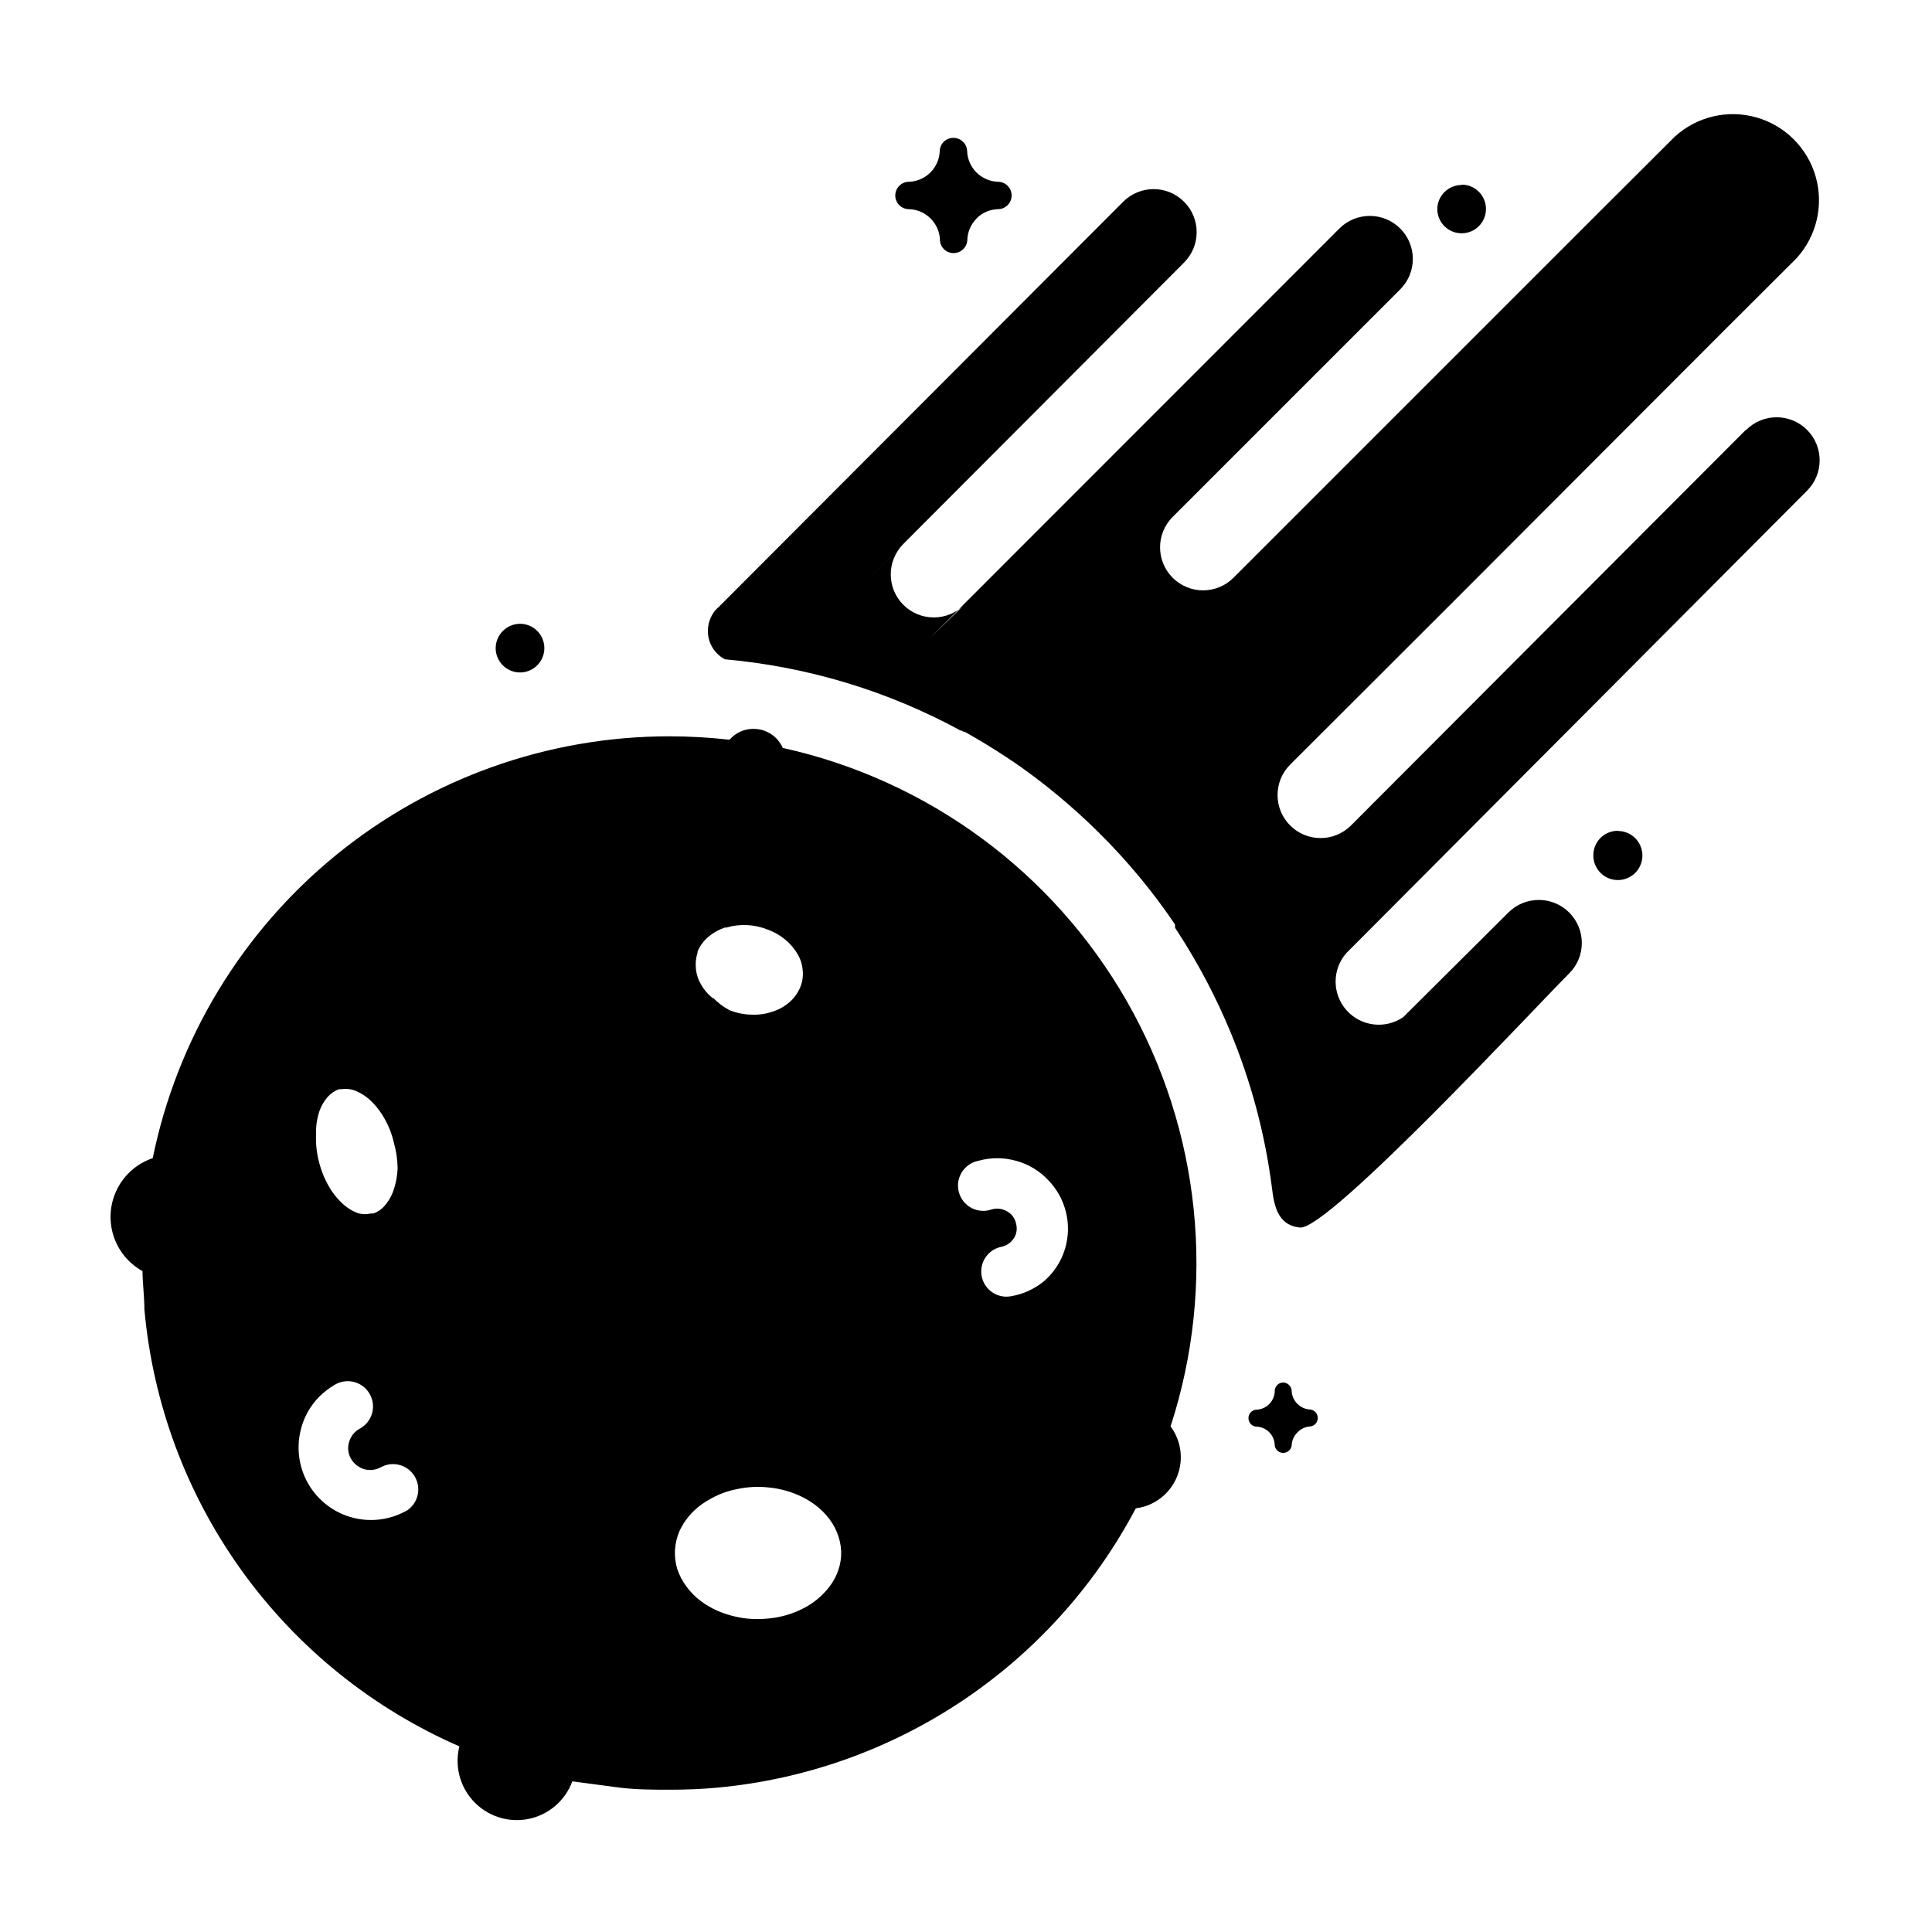 <?xml version="1.0" encoding="UTF-8"?>
<!-- Uploaded to: ICON Repo, www.iconrepo.com, Generator: ICON Repo Mixer Tools -->
<svg fill="#000000" width="800px" height="800px" version="1.1" viewBox="144 144 512 512" xmlns="http://www.w3.org/2000/svg">
 <path d="m402.82 201.9c-1.523 1.508-2.406 3.547-2.469 5.691-0.078 1.906-1.621 3.426-3.527 3.477-0.957 0.039-1.891-0.305-2.59-0.957-0.703-0.656-1.113-1.562-1.137-2.519-0.16-4.461-3.754-8.031-8.215-8.16-2.004 0-3.625-1.625-3.625-3.629 0-2.004 1.621-3.629 3.625-3.629 4.441-0.156 8.008-3.719 8.164-8.16 0.055-1.918 1.609-3.449 3.527-3.477 1.984-0.059 3.644 1.492 3.727 3.477 0.156 4.441 3.719 8.004 8.16 8.16 2.004 0 3.629 1.625 3.629 3.629 0 2.004-1.625 3.629-3.629 3.629-2.141 0.062-4.18 0.945-5.691 2.469m-120.96 107.41c2.609 0 4.961 1.57 5.957 3.981 1 2.41 0.449 5.184-1.398 7.027-1.844 1.844-4.617 2.398-7.027 1.398-2.41-0.996-3.981-3.348-3.981-5.957 0.027-3.551 2.898-6.422 6.449-6.449zm291.1 54.914c2.617 0.062 4.945 1.688 5.898 4.129 0.957 2.438 0.355 5.211-1.527 7.035-1.879 1.824-4.672 2.34-7.078 1.309-2.41-1.027-3.965-3.402-3.945-6.023-0.012-1.754 0.688-3.438 1.941-4.664 1.258-1.227 2.957-1.891 4.711-1.836zm-41.562-171.3-0.004 0.004c2.609 0 4.961 1.57 5.961 3.981 0.996 2.41 0.445 5.184-1.398 7.027s-4.617 2.394-7.027 1.398c-2.41-1-3.981-3.352-3.981-5.957 0.055-3.523 2.926-6.352 6.445-6.348zm-299.11 318.36c1.52-1.09 3.426-1.5 5.258-1.125s3.426 1.5 4.391 3.102c0.969 1.602 1.219 3.535 0.699 5.332-0.523 1.797-1.773 3.293-3.445 4.129-1.328 0.793-2.289 2.078-2.672 3.578-0.41 1.48-0.191 3.066 0.605 4.383 0.816 1.34 2.113 2.312 3.629 2.719 1.488 0.355 3.059 0.121 4.383-0.652 3.144-1.621 7.008-0.516 8.82 2.523 1.812 3.039 0.949 6.965-1.969 8.961-4.367 2.527-9.551 3.234-14.43 1.969-4.883-1.266-9.07-4.398-11.66-8.727-2.586-4.328-3.367-9.5-2.176-14.402 1.152-4.922 4.242-9.172 8.566-11.789zm93.707 53.203c-1.066-1.422-1.898-3.004-2.469-4.684-0.484-1.637-0.688-3.34-0.602-5.039 0.109-1.738 0.516-3.441 1.207-5.039 0.258-0.551 0.543-1.09 0.855-1.613 0.297-0.527 0.633-1.035 1.008-1.512 1.547-2.059 3.5-3.773 5.746-5.035 2.324-1.418 4.883-2.406 7.555-2.922 2.762-0.609 5.606-0.762 8.414-0.453 2.746 0.258 5.434 0.953 7.961 2.062 0.758 0.332 1.5 0.699 2.215 1.109 0.711 0.418 1.402 0.871 2.066 1.359 1.492 1.098 2.816 2.406 3.93 3.879 1.07 1.43 1.891 3.031 2.418 4.738 0.527 1.625 0.75 3.332 0.656 5.039-0.109 1.742-0.535 3.449-1.258 5.035-0.242 0.535-0.512 1.059-0.809 1.562-0.352 0.555-0.707 1.109-1.059 1.562-1.566 2.019-3.496 3.731-5.691 5.039-2.359 1.387-4.93 2.371-7.609 2.922-2.75 0.555-5.566 0.707-8.363 0.453-2.742-0.285-5.426-0.98-7.957-2.066-0.777-0.344-1.535-0.73-2.269-1.16-0.719-0.406-1.406-0.859-2.066-1.359-1.484-1.082-2.793-2.391-3.879-3.879zm-76.578-110.84c-0.086 2.152-0.512 4.277-1.258 6.301-0.508 1.309-1.238 2.519-2.168 3.574-0.801 0.953-1.844 1.668-3.023 2.066h-0.656c-1.145 0.27-2.344 0.234-3.473-0.102-1.324-0.508-2.555-1.242-3.629-2.164-1.633-1.441-3.012-3.144-4.082-5.039-1.152-2.035-2.019-4.223-2.57-6.5-0.59-2.266-0.844-4.609-0.754-6.953-0.09-2.223 0.234-4.441 0.957-6.547 0.488-1.309 1.203-2.519 2.117-3.578 0.816-0.93 1.855-1.641 3.023-2.066h0.703c1.207-0.188 2.441-0.051 3.578 0.402 1.301 0.523 2.512 1.254 3.578 2.168 1.629 1.441 3.008 3.144 4.078 5.039 1.18 2.023 2.047 4.215 2.57 6.5 0.633 2.195 0.973 4.465 1.008 6.75zm83.633-45.039c-1.344-1.035-2.461-2.34-3.273-3.828-0.746-1.262-1.191-2.672-1.312-4.133-0.145-1.41 0.012-2.836 0.453-4.18v-0.305c0.617-1.473 1.566-2.781 2.773-3.828 1.305-1.109 2.809-1.965 4.434-2.519h0.402c1.781-0.527 3.637-0.746 5.492-0.652 1.902 0.086 3.773 0.496 5.539 1.207 1.691 0.617 3.258 1.52 4.637 2.672 1.309 1.094 2.414 2.406 3.273 3.879 0.754 1.312 1.203 2.773 1.312 4.281 0.145 1.457-0.062 2.926-0.605 4.281-0.602 1.527-1.551 2.891-2.769 3.981-1.328 1.191-2.891 2.082-4.586 2.621-1.812 0.625-3.727 0.898-5.644 0.805-1.969-0.039-3.914-0.43-5.742-1.156-1.629-0.844-3.109-1.953-4.383-3.277zm78.996 78.898c-3.617 0.707-7.125-1.648-7.832-5.266-0.711-3.617 1.645-7.125 5.262-7.836 0.887-0.184 1.703-0.602 2.371-1.207 0.684-0.609 1.188-1.395 1.461-2.269 0.25-0.887 0.25-1.828 0-2.719-0.199-0.891-0.633-1.707-1.262-2.367-0.672-0.633-1.484-1.098-2.367-1.363-0.891-0.246-1.832-0.246-2.719 0-1.75 0.648-3.691 0.539-5.356-0.305-1.66-0.844-2.898-2.34-3.414-4.133-0.512-1.793-0.254-3.719 0.711-5.316 0.965-1.594 2.551-2.715 4.379-3.09 3.297-0.93 6.781-0.93 10.078 0 3.211 0.875 6.125 2.617 8.41 5.035 2.352 2.383 4.008 5.363 4.789 8.617 0.785 3.231 0.68 6.613-0.305 9.789-0.984 3.176-2.812 6.027-5.289 8.246-2.539 2.172-5.621 3.617-8.918 4.184zm-116.33 128.57c-1.895 5.168-6.367 8.965-11.773 9.996s-10.961-0.852-14.625-4.957c-3.481-3.891-4.801-9.25-3.527-14.309-23.035-10.047-42.938-26.105-57.629-46.492-14.688-20.391-23.617-44.355-25.852-69.383 0-3.324-0.453-6.648-0.504-10.078-3.734-2.07-6.516-5.512-7.754-9.598-1.238-4.086-0.836-8.492 1.117-12.285 1.957-3.793 5.312-6.68 9.355-8.043 6.445-31.562 23.594-59.926 48.547-80.297 24.953-20.371 56.176-31.5 88.387-31.5 5.32 0.004 10.637 0.305 15.922 0.91 1.645-1.918 4.078-2.977 6.602-2.875 3.266 0.078 6.195 2.043 7.504 5.039 38.508 8.523 71.629 32.91 91.199 67.148 19.574 34.242 23.777 75.156 11.578 112.66 2.906 3.894 3.527 9.035 1.629 13.508-1.898 4.469-6.027 7.598-10.848 8.207-22.074 41.809-63.762 69.645-110.84 74.012-4.231 0.402-8.465 0.555-12.695 0.555s-9.371 0-14.008-0.656-7.91-1.008-11.789-1.562zm192.15-92.449c-0.938 0.918-1.48 2.164-1.512 3.477-0.168 1.109-1.121 1.93-2.242 1.93s-2.074-0.82-2.242-1.93c0-1.336-0.531-2.617-1.477-3.562-0.941-0.945-2.223-1.477-3.562-1.477-1.109-0.164-1.93-1.117-1.93-2.242 0-1.121 0.82-2.074 1.93-2.242 1.34 0 2.621-0.527 3.562-1.473 0.945-0.945 1.477-2.227 1.477-3.562 0.051-1.176 0.992-2.117 2.168-2.168 1.223-0.004 2.238 0.945 2.316 2.168 0.031 1.309 0.574 2.559 1.512 3.477 0.918 0.938 2.164 1.477 3.477 1.512 1.109 0.164 1.93 1.117 1.93 2.238 0 1.125-0.82 2.078-1.93 2.242-1.324 0.059-2.574 0.641-3.477 1.613zm118.75-265.61-104.54 104.74c-4.453 4.453-11.668 4.453-16.121 0-4.453-4.449-4.453-11.668 0-16.121l42.422-42.371 72.496-72.598 19.246-19.195c5.34-5.84 7.273-14.023 5.113-21.637-2.164-7.609-8.109-13.559-15.723-15.719-7.609-2.16-15.797-0.227-21.633 5.113l-19.246 19.195-72.5 72.496-25.191 25.191c-4.449 4.453-11.668 4.453-16.121 0-4.449-4.453-4.449-11.672 0-16.121l60.309-60.309c4.449-4.449 4.449-11.668 0-16.121-4.453-4.453-11.672-4.453-16.125 0l-108.32 108.37 8.918-8.668c-4.441 4.469-11.656 4.488-16.125 0.051-4.465-4.438-4.488-11.656-0.051-16.121l-8.867 8.867 83.281-83.48c4.453-4.453 4.453-11.672 0-16.121-4.453-4.453-11.668-4.453-16.121 0l-107.16 107.36-0.855 0.805v0.004c-1.527 1.801-2.254 4.148-2.016 6.496 0.305 2.809 1.984 5.281 4.484 6.602 21.898 1.945 43.164 8.379 62.469 18.891h0.25l0.504 0.301h0.301c3.93 2.215 7.758 4.535 11.539 7.055l0.805 0.555 0.504 0.301 0.004 0.004c8.125 5.586 15.727 11.895 22.723 18.84 7.5 7.414 14.25 15.551 20.152 24.285l0.051 0.957 0.605 0.906c5.488 8.438 10.195 17.355 14.055 26.652 5.469 13.191 9.16 27.051 10.984 41.211 0.555 4.484 1.359 10.078 7.508 10.629 7.656 0.453 62.02-58.09 71.289-67.359l-0.004 0.004c4.453-4.453 4.453-11.672 0-16.125-4.449-4.449-11.668-4.449-16.121 0l-27.859 27.711c-4.746 3.269-11.184 2.5-15.023-1.801-3.836-4.297-3.875-10.781-0.09-15.129l122.12-122.57c4.453-4.453 4.453-11.672 0-16.121-4.449-4.453-11.668-4.453-16.121 0z" fill-rule="evenodd"/>
</svg>